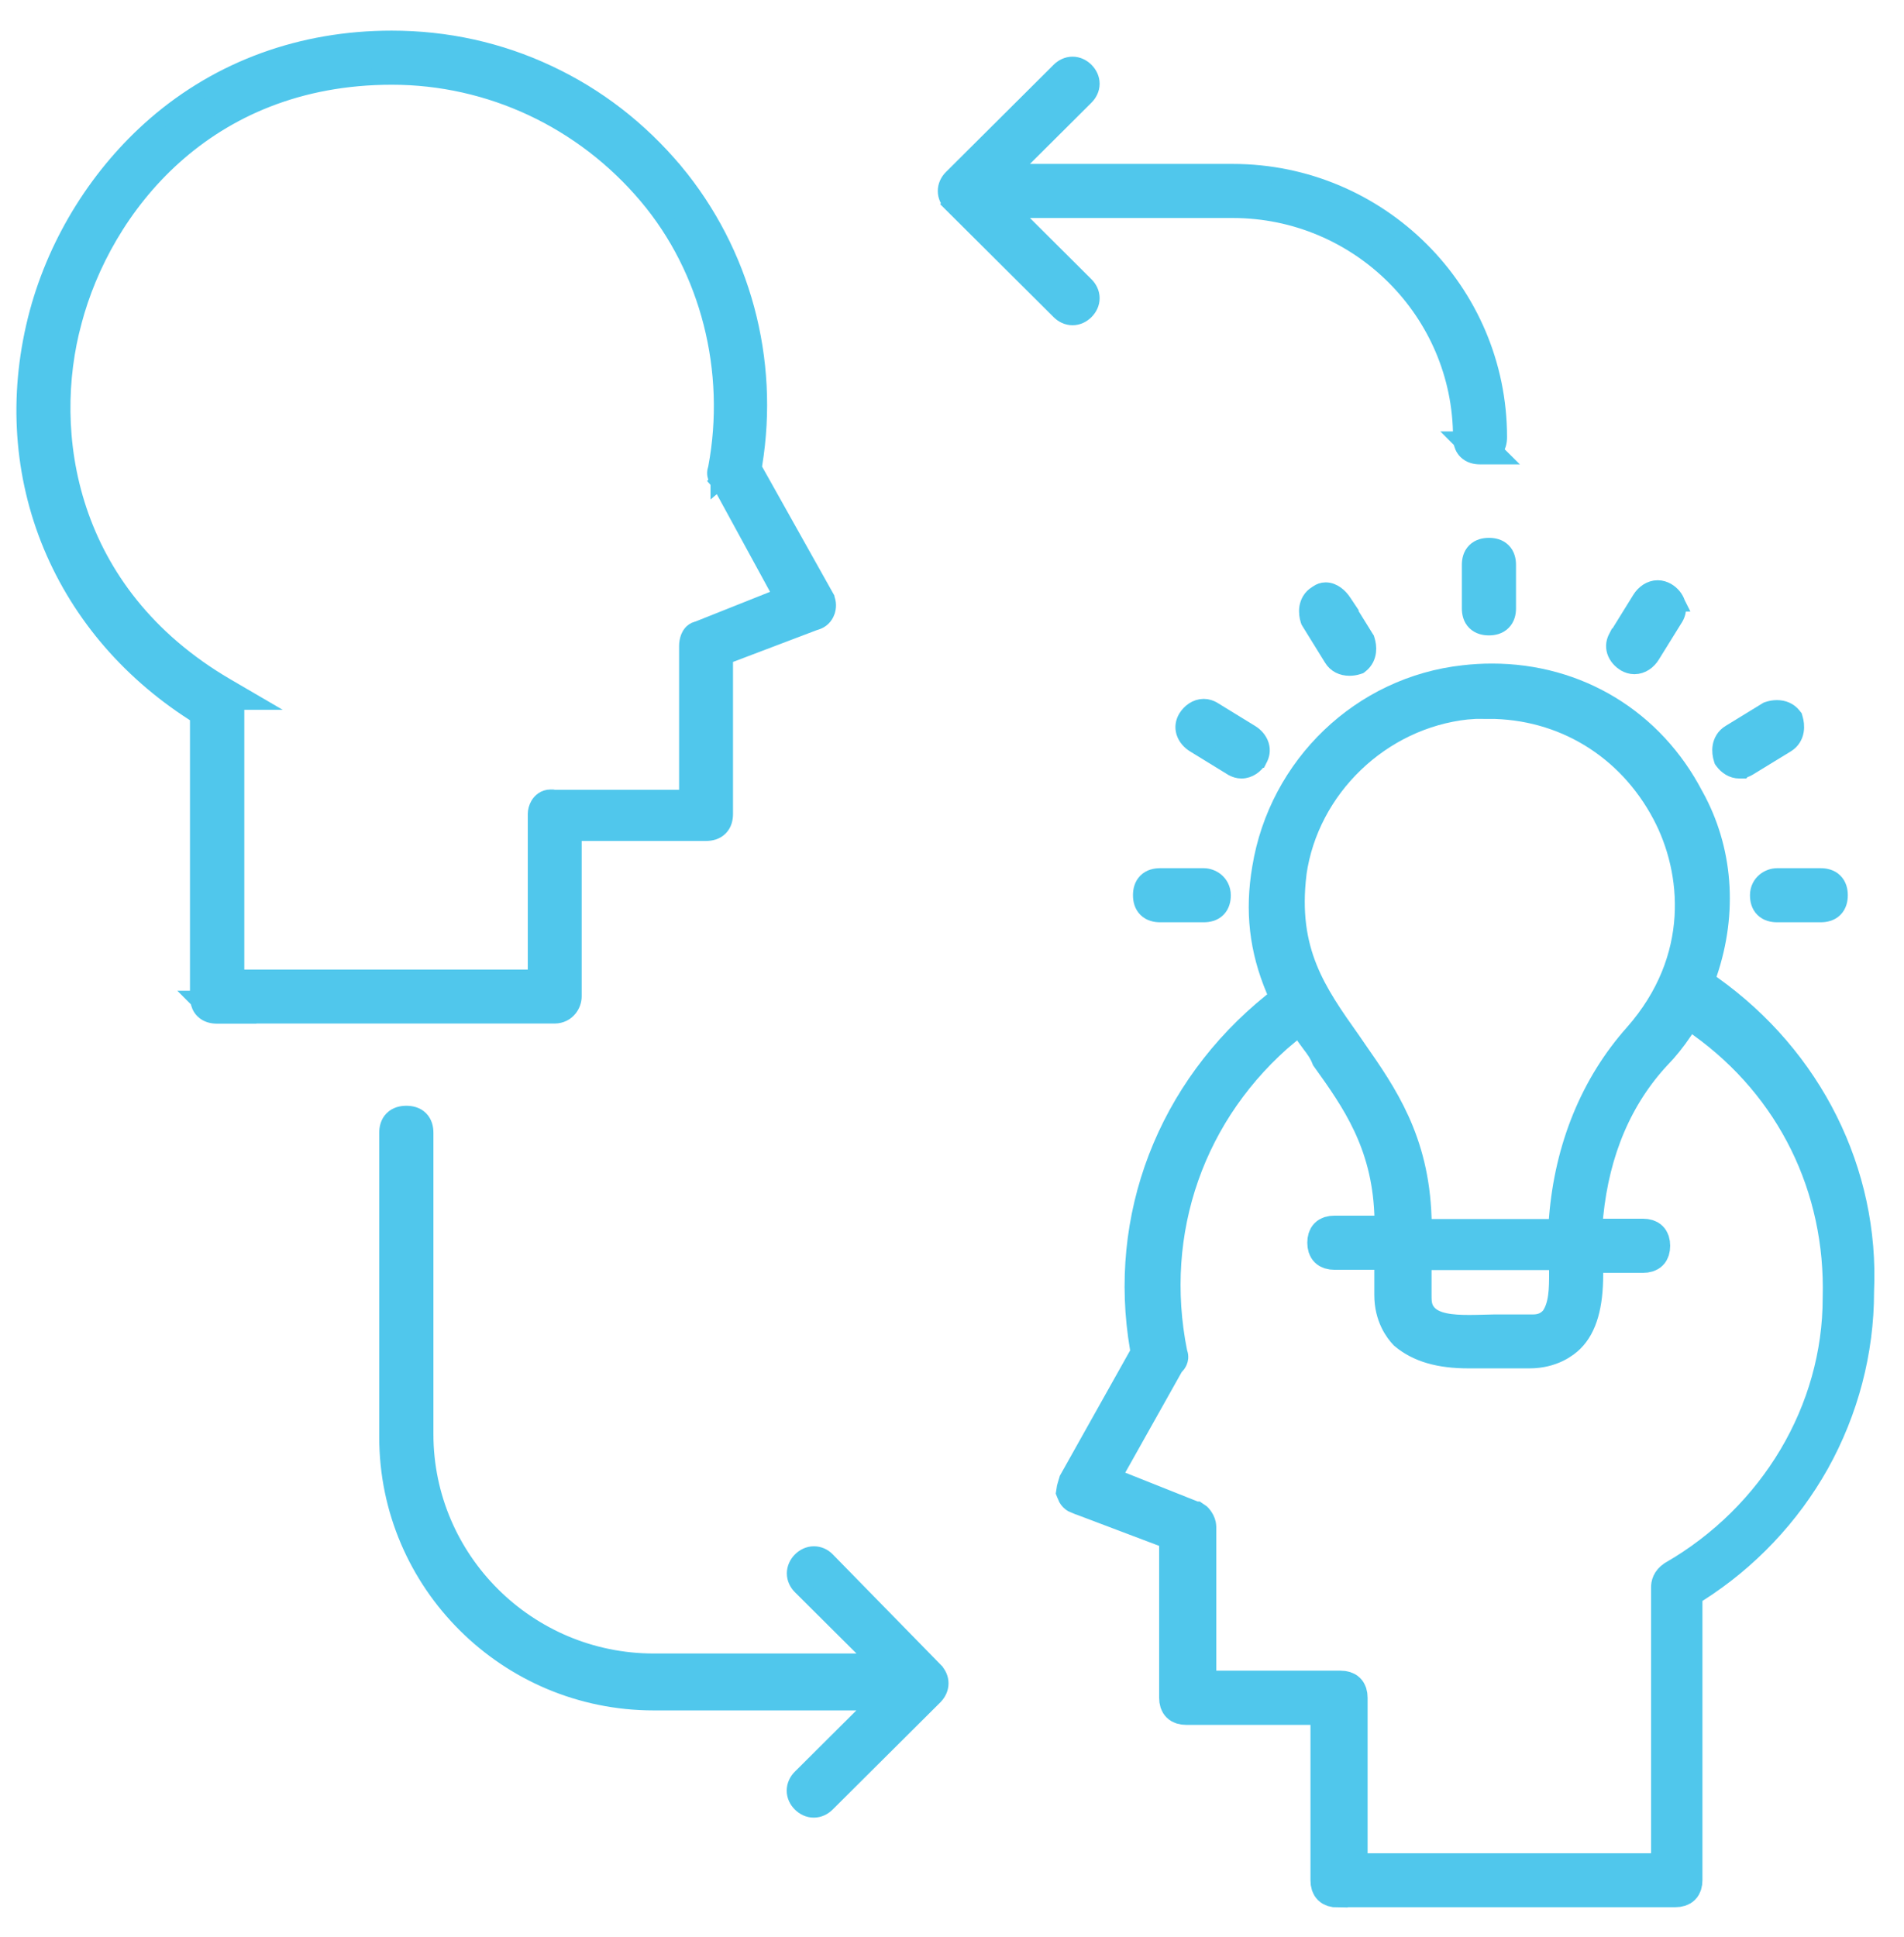 <svg width="58" height="59" viewBox="0 0 58 59" fill="none" xmlns="http://www.w3.org/2000/svg">
<path d="M6.613 30.929H7.218L7.214 30.925H16.894C17.087 30.925 17.237 30.838 17.333 30.721C17.424 30.611 17.469 30.474 17.469 30.351V25.364H21.504C21.651 25.364 21.809 25.33 21.928 25.21C22.046 25.091 22.079 24.934 22.079 24.79V19.989L24.819 18.949H24.821L24.856 18.939C25.017 18.891 25.128 18.779 25.182 18.632L25.182 18.631C25.23 18.501 25.23 18.352 25.169 18.218V18.209L25.137 18.152L22.953 14.255L22.97 14.152L22.97 14.15C23.494 10.95 22.613 7.692 20.558 5.219L20.557 5.219C19.482 3.937 18.184 2.931 16.695 2.235C15.206 1.535 13.6 1.183 11.93 1.183C9.202 1.183 6.712 2.085 4.733 3.798L4.733 3.798C3.025 5.28 1.75 7.31 1.151 9.515L1.151 9.516C0.52 11.864 0.635 14.25 1.485 16.419L1.485 16.419C2.331 18.571 3.858 20.4 5.896 21.71C5.896 21.71 5.896 21.71 5.896 21.71L6.037 21.802V30.355C6.037 30.378 6.038 30.402 6.04 30.425H6.003L6.045 30.467C6.06 30.579 6.102 30.69 6.192 30.779C6.312 30.897 6.469 30.929 6.613 30.929ZM7.189 21.369H7.686L6.889 20.904C2.006 18.048 1.331 13.143 2.24 9.8L2.24 9.798C3.151 6.346 6.24 2.331 11.938 2.331C14.925 2.331 17.758 3.657 19.711 5.974L19.711 5.974C21.587 8.196 22.379 11.294 21.82 14.257L21.816 14.277L21.808 14.301C21.765 14.428 21.813 14.539 21.833 14.581C21.846 14.607 21.86 14.629 21.871 14.644C21.876 14.652 21.881 14.659 21.885 14.664L21.89 14.67L21.892 14.673L21.893 14.674L21.893 14.674L21.894 14.674L21.894 14.675C21.894 14.675 21.894 14.675 22.085 14.514L21.894 14.675L21.901 14.683L21.909 14.691L21.94 14.722L23.812 18.154L21.256 19.172L21.239 19.175L21.239 19.175L21.232 19.177C21.147 19.198 21.09 19.25 21.056 19.291C21.021 19.334 20.998 19.38 20.982 19.419C20.952 19.499 20.937 19.589 20.937 19.671V24.306H16.876L16.853 24.302L16.831 24.297H16.809H16.808H16.808H16.808H16.808H16.808H16.808H16.808H16.808H16.808H16.808H16.808H16.808H16.808H16.808H16.808H16.807H16.807H16.807H16.807H16.807H16.807H16.807H16.807H16.807H16.807H16.807H16.807H16.806H16.806H16.806H16.806H16.806H16.806H16.806H16.806H16.806H16.806H16.806H16.806H16.806H16.806H16.805H16.805H16.805H16.805H16.805H16.805H16.805H16.805H16.805H16.805H16.805H16.805H16.805H16.805H16.804H16.804H16.804H16.804H16.804H16.804H16.804H16.804H16.804H16.804H16.804H16.804H16.803H16.803H16.803H16.803H16.803H16.803H16.803H16.803H16.803H16.803H16.803H16.803H16.803H16.802H16.802H16.802H16.802H16.802H16.802H16.802H16.802H16.802H16.802H16.802H16.802H16.802H16.802H16.801H16.801H16.801H16.801H16.801H16.801H16.801H16.801H16.801H16.801H16.801H16.8H16.8H16.8H16.8H16.8H16.8H16.8H16.8H16.8H16.8H16.8H16.8H16.8H16.799H16.799H16.799H16.799H16.799H16.799H16.799H16.799H16.799H16.799H16.799H16.799H16.799H16.799H16.798H16.798H16.798H16.798H16.798H16.798H16.798H16.798H16.798H16.798H16.798H16.797H16.797H16.797H16.797H16.797H16.797H16.797H16.797H16.797H16.797H16.797H16.797H16.797H16.796H16.796H16.796H16.796H16.796H16.796H16.796H16.796H16.796H16.796H16.796H16.796H16.796H16.795H16.795H16.795H16.795H16.795H16.795H16.795H16.795H16.795H16.795H16.794H16.794H16.794H16.794H16.794H16.794H16.794H16.794H16.794H16.794H16.794H16.794H16.794H16.794H16.793H16.793H16.793H16.793H16.793H16.793H16.793H16.793H16.793H16.793H16.793H16.793H16.792H16.792H16.792H16.792H16.792H16.792H16.792H16.792H16.792H16.792H16.792H16.791H16.791H16.791H16.791H16.791H16.791H16.791H16.791H16.791H16.791H16.791H16.791H16.791H16.79H16.79H16.79H16.79H16.79H16.79H16.79H16.79H16.79H16.79H16.79H16.79H16.789H16.789H16.789H16.789H16.789H16.789H16.789H16.789H16.789H16.789H16.789H16.788H16.788H16.788H16.788H16.788H16.788H16.788H16.788H16.788H16.788H16.788H16.788H16.788H16.787H16.787H16.787H16.787H16.787H16.787H16.787H16.787H16.787H16.787H16.787H16.787H16.786H16.786H16.786H16.786H16.786H16.786H16.786H16.786H16.786H16.786H16.786H16.785H16.785H16.785H16.785H16.785H16.785H16.785H16.785H16.785H16.785H16.785H16.785H16.785H16.784H16.784H16.784H16.784H16.784H16.784H16.784H16.784H16.784H16.784H16.784H16.784H16.783H16.783H16.783H16.783H16.783H16.783H16.783H16.783H16.783H16.783H16.783H16.782H16.782H16.782H16.782H16.782H16.782H16.782H16.782H16.782H16.782H16.782H16.782H16.782H16.781H16.781H16.781H16.781H16.781H16.781H16.781H16.781H16.781H16.781H16.781H16.78H16.78H16.78H16.78H16.78H16.78H16.78H16.78H16.78H16.78H16.78H16.78H16.78H16.779H16.779H16.779H16.779H16.779H16.779H16.779H16.779H16.779H16.779H16.779H16.779H16.779H16.778H16.778H16.778H16.778H16.778H16.778H16.778H16.778H16.778H16.778H16.778H16.777H16.777H16.777H16.777H16.777H16.777H16.777H16.777H16.777H16.777H16.777H16.777H16.777H16.776H16.776H16.776H16.776H16.776H16.776H16.776H16.776H16.776H16.776H16.776H16.776H16.776H16.776H16.775H16.775H16.775H16.775H16.775H16.775H16.775H16.775H16.775H16.775H16.775H16.774H16.774H16.774H16.774H16.774H16.774H16.774H16.774H16.774H16.774H16.774H16.774H16.774H16.773H16.773H16.773H16.773H16.773H16.773H16.773H16.773H16.773H16.773H16.773H16.773H16.773H16.773H16.772H16.772H16.772H16.772H16.772H16.772H16.772H16.772H16.772H16.772H16.772H16.772H16.771H16.771H16.771H16.771H16.771H16.771H16.771H16.771H16.771H16.771H16.771H16.771H16.771H16.77H16.77H16.77H16.77H16.77H16.77H16.77H16.77H16.77H16.77H16.77H16.77H16.77H16.77H16.77H16.769H16.769H16.769H16.769H16.769H16.769H16.769H16.769H16.769H16.769H16.769H16.769H16.769H16.768H16.768H16.768H16.768H16.768H16.768H16.768H16.768H16.768C16.583 24.297 16.466 24.414 16.408 24.509C16.353 24.601 16.327 24.708 16.327 24.794V29.782H7.192V21.439C7.192 21.419 7.191 21.395 7.189 21.369Z" fill="#50C7EC" stroke="#50C7EC" stroke-width="0.5"/>
<mask id="path-2-outside-1_0_127" maskUnits="userSpaceOnUse" x="31.672" y="19.711" width="26" height="39" fill="black">
<rect fill="white" x="31.672" y="19.711" width="26" height="39"/>
<path d="M40.746 57.598C40.526 57.598 40.42 57.497 40.42 57.274V52.037H36.136C35.916 52.037 35.81 51.936 35.81 51.713V46.739L32.867 45.626H32.855C32.757 45.59 32.712 45.545 32.68 45.448L32.672 45.428C32.68 45.363 32.721 45.242 32.749 45.145L34.948 41.223L34.916 41.028C34.245 37.106 35.729 33.245 38.884 30.7L39.209 30.436L39.046 30.052C38.554 28.878 38.424 27.745 38.64 26.474C39.136 23.434 41.591 21.087 44.616 20.759C44.896 20.727 45.173 20.711 45.449 20.711C48.006 20.711 50.238 22.067 51.417 24.341L51.425 24.353C52.287 25.912 52.43 27.761 51.828 29.554L51.698 29.947L52.035 30.186C55.048 32.331 56.751 35.746 56.588 39.324V39.337V39.349C56.588 41.142 56.121 42.918 55.243 44.493C54.377 46.039 53.121 47.367 51.62 48.322L51.36 48.488V57.266C51.36 57.485 51.259 57.59 51.035 57.59H40.75L40.746 57.598ZM39.144 31.339C36.217 33.784 34.92 37.483 35.672 41.231L35.68 41.263L35.692 41.295C35.713 41.356 35.672 41.409 35.652 41.429L35.595 41.486L33.562 45.108L36.388 46.233H36.404C36.449 46.261 36.55 46.391 36.55 46.5V51.386H40.835C41.055 51.386 41.16 51.487 41.16 51.709V56.947H50.795V48.354C50.795 48.261 50.816 48.144 50.974 48.034C54.088 46.241 56.023 42.987 56.023 39.535C56.117 36.155 54.609 33.092 51.889 31.133L51.417 30.793L51.092 31.278C50.889 31.582 50.649 31.877 50.454 32.076L50.438 32.092C49.246 33.371 48.539 35.026 48.34 37.005L48.279 37.62H50.051C50.271 37.62 50.377 37.722 50.377 37.944C50.377 38.167 50.275 38.268 50.051 38.268H48.336V38.827C48.336 39.741 48.157 40.361 47.791 40.725C47.653 40.862 47.262 41.178 46.592 41.178H44.73C43.876 41.178 43.262 41 42.807 40.62C42.664 40.47 42.364 40.085 42.364 39.442V38.175H40.648C40.428 38.175 40.323 38.074 40.323 37.851C40.323 37.629 40.425 37.527 40.648 37.527H42.388L42.364 36.945C42.27 34.783 41.347 33.468 40.441 32.205C40.351 31.979 40.221 31.804 40.103 31.651C40.054 31.586 40.01 31.521 39.961 31.456L39.611 30.938L39.132 31.339H39.144ZM43.108 39.446C43.108 39.668 43.108 39.944 43.36 40.195C43.673 40.506 44.213 40.551 44.754 40.551C44.913 40.551 45.071 40.547 45.209 40.543C45.327 40.543 45.437 40.535 45.531 40.535H46.681C46.803 40.535 47.092 40.535 47.344 40.284L47.384 40.243L47.417 40.199C47.689 39.794 47.689 39.26 47.689 38.742V38.183H43.108V39.45V39.446ZM45.348 21.383C45.128 21.383 44.904 21.395 44.681 21.415H44.673C41.945 21.706 39.689 23.876 39.302 26.571V26.583C39.006 29.024 39.928 30.323 40.994 31.829C41.047 31.906 41.103 31.991 41.164 32.076C42.083 33.395 43.03 34.759 43.108 37.086L43.124 37.629H47.645L47.685 37.114C47.856 34.977 48.636 33.075 49.938 31.618C52.019 29.25 51.755 26.502 50.812 24.722C49.71 22.637 47.665 21.395 45.344 21.395L45.348 21.383Z"/>
</mask>
<path d="M40.746 57.598C40.526 57.598 40.42 57.497 40.42 57.274V52.037H36.136C35.916 52.037 35.81 51.936 35.81 51.713V46.739L32.867 45.626H32.855C32.757 45.59 32.712 45.545 32.68 45.448L32.672 45.428C32.68 45.363 32.721 45.242 32.749 45.145L34.948 41.223L34.916 41.028C34.245 37.106 35.729 33.245 38.884 30.7L39.209 30.436L39.046 30.052C38.554 28.878 38.424 27.745 38.64 26.474C39.136 23.434 41.591 21.087 44.616 20.759C44.896 20.727 45.173 20.711 45.449 20.711C48.006 20.711 50.238 22.067 51.417 24.341L51.425 24.353C52.287 25.912 52.43 27.761 51.828 29.554L51.698 29.947L52.035 30.186C55.048 32.331 56.751 35.746 56.588 39.324V39.337V39.349C56.588 41.142 56.121 42.918 55.243 44.493C54.377 46.039 53.121 47.367 51.62 48.322L51.36 48.488V57.266C51.36 57.485 51.259 57.59 51.035 57.59H40.75L40.746 57.598ZM39.144 31.339C36.217 33.784 34.92 37.483 35.672 41.231L35.68 41.263L35.692 41.295C35.713 41.356 35.672 41.409 35.652 41.429L35.595 41.486L33.562 45.108L36.388 46.233H36.404C36.449 46.261 36.55 46.391 36.55 46.5V51.386H40.835C41.055 51.386 41.16 51.487 41.16 51.709V56.947H50.795V48.354C50.795 48.261 50.816 48.144 50.974 48.034C54.088 46.241 56.023 42.987 56.023 39.535C56.117 36.155 54.609 33.092 51.889 31.133L51.417 30.793L51.092 31.278C50.889 31.582 50.649 31.877 50.454 32.076L50.438 32.092C49.246 33.371 48.539 35.026 48.34 37.005L48.279 37.62H50.051C50.271 37.62 50.377 37.722 50.377 37.944C50.377 38.167 50.275 38.268 50.051 38.268H48.336V38.827C48.336 39.741 48.157 40.361 47.791 40.725C47.653 40.862 47.262 41.178 46.592 41.178H44.73C43.876 41.178 43.262 41 42.807 40.62C42.664 40.47 42.364 40.085 42.364 39.442V38.175H40.648C40.428 38.175 40.323 38.074 40.323 37.851C40.323 37.629 40.425 37.527 40.648 37.527H42.388L42.364 36.945C42.27 34.783 41.347 33.468 40.441 32.205C40.351 31.979 40.221 31.804 40.103 31.651C40.054 31.586 40.01 31.521 39.961 31.456L39.611 30.938L39.132 31.339H39.144ZM43.108 39.446C43.108 39.668 43.108 39.944 43.36 40.195C43.673 40.506 44.213 40.551 44.754 40.551C44.913 40.551 45.071 40.547 45.209 40.543C45.327 40.543 45.437 40.535 45.531 40.535H46.681C46.803 40.535 47.092 40.535 47.344 40.284L47.384 40.243L47.417 40.199C47.689 39.794 47.689 39.26 47.689 38.742V38.183H43.108V39.45V39.446ZM45.348 21.383C45.128 21.383 44.904 21.395 44.681 21.415H44.673C41.945 21.706 39.689 23.876 39.302 26.571V26.583C39.006 29.024 39.928 30.323 40.994 31.829C41.047 31.906 41.103 31.991 41.164 32.076C42.083 33.395 43.03 34.759 43.108 37.086L43.124 37.629H47.645L47.685 37.114C47.856 34.977 48.636 33.075 49.938 31.618C52.019 29.25 51.755 26.502 50.812 24.722C49.71 22.637 47.665 21.395 45.344 21.395L45.348 21.383Z" fill="#50C7EC"/>
<path d="M40.746 57.598C40.526 57.598 40.42 57.497 40.42 57.274V52.037H36.136C35.916 52.037 35.81 51.936 35.81 51.713V46.739L32.867 45.626H32.855C32.757 45.59 32.712 45.545 32.68 45.448L32.672 45.428C32.68 45.363 32.721 45.242 32.749 45.145L34.948 41.223L34.916 41.028C34.245 37.106 35.729 33.245 38.884 30.7L39.209 30.436L39.046 30.052C38.554 28.878 38.424 27.745 38.64 26.474C39.136 23.434 41.591 21.087 44.616 20.759C44.896 20.727 45.173 20.711 45.449 20.711C48.006 20.711 50.238 22.067 51.417 24.341L51.425 24.353C52.287 25.912 52.43 27.761 51.828 29.554L51.698 29.947L52.035 30.186C55.048 32.331 56.751 35.746 56.588 39.324V39.337V39.349C56.588 41.142 56.121 42.918 55.243 44.493C54.377 46.039 53.121 47.367 51.62 48.322L51.36 48.488V57.266C51.36 57.485 51.259 57.59 51.035 57.59H40.75L40.746 57.598ZM39.144 31.339C36.217 33.784 34.92 37.483 35.672 41.231L35.68 41.263L35.692 41.295C35.713 41.356 35.672 41.409 35.652 41.429L35.595 41.486L33.562 45.108L36.388 46.233H36.404C36.449 46.261 36.55 46.391 36.55 46.5V51.386H40.835C41.055 51.386 41.16 51.487 41.16 51.709V56.947H50.795V48.354C50.795 48.261 50.816 48.144 50.974 48.034C54.088 46.241 56.023 42.987 56.023 39.535C56.117 36.155 54.609 33.092 51.889 31.133L51.417 30.793L51.092 31.278C50.889 31.582 50.649 31.877 50.454 32.076L50.438 32.092C49.246 33.371 48.539 35.026 48.34 37.005L48.279 37.62H50.051C50.271 37.62 50.377 37.722 50.377 37.944C50.377 38.167 50.275 38.268 50.051 38.268H48.336V38.827C48.336 39.741 48.157 40.361 47.791 40.725C47.653 40.862 47.262 41.178 46.592 41.178H44.73C43.876 41.178 43.262 41 42.807 40.62C42.664 40.47 42.364 40.085 42.364 39.442V38.175H40.648C40.428 38.175 40.323 38.074 40.323 37.851C40.323 37.629 40.425 37.527 40.648 37.527H42.388L42.364 36.945C42.27 34.783 41.347 33.468 40.441 32.205C40.351 31.979 40.221 31.804 40.103 31.651C40.054 31.586 40.01 31.521 39.961 31.456L39.611 30.938L39.132 31.339H39.144ZM43.108 39.446C43.108 39.668 43.108 39.944 43.36 40.195C43.673 40.506 44.213 40.551 44.754 40.551C44.913 40.551 45.071 40.547 45.209 40.543C45.327 40.543 45.437 40.535 45.531 40.535H46.681C46.803 40.535 47.092 40.535 47.344 40.284L47.384 40.243L47.417 40.199C47.689 39.794 47.689 39.26 47.689 38.742V38.183H43.108V39.45V39.446ZM45.348 21.383C45.128 21.383 44.904 21.395 44.681 21.415H44.673C41.945 21.706 39.689 23.876 39.302 26.571V26.583C39.006 29.024 39.928 30.323 40.994 31.829C41.047 31.906 41.103 31.991 41.164 32.076C42.083 33.395 43.03 34.759 43.108 37.086L43.124 37.629H47.645L47.685 37.114C47.856 34.977 48.636 33.075 49.938 31.618C52.019 29.25 51.755 26.502 50.812 24.722C49.71 22.637 47.665 21.395 45.344 21.395L45.348 21.383Z" stroke="#50C7EC" mask="url(#path-2-outside-1_0_127)"/>
<path d="M44.781 18.529C44.781 18.676 44.815 18.834 44.935 18.953C45.055 19.07 45.212 19.103 45.356 19.103C45.502 19.103 45.661 19.069 45.779 18.949C45.898 18.83 45.931 18.672 45.931 18.529V17.206C45.931 17.061 45.898 16.902 45.779 16.783C45.659 16.664 45.5 16.632 45.356 16.632C45.209 16.632 45.051 16.666 44.932 16.785C44.813 16.905 44.781 17.062 44.781 17.206V18.529Z" fill="#50C7EC" stroke="#50C7EC" stroke-width="0.5"/>
<path d="M39.865 18.89L39.875 18.918L39.891 18.944L40.573 20.047C40.69 20.244 40.889 20.333 41.107 20.333C41.191 20.333 41.279 20.322 41.369 20.292L41.409 20.279L41.443 20.253C41.589 20.14 41.65 19.986 41.667 19.848C41.683 19.715 41.66 19.588 41.63 19.494L41.621 19.464L41.604 19.438L40.929 18.349L40.93 18.349L40.926 18.343C40.862 18.246 40.785 18.161 40.698 18.099C40.614 18.038 40.505 17.988 40.384 17.988C40.29 17.988 40.209 18.019 40.145 18.064L40.123 18.078L40.123 18.078L40.104 18.091C39.931 18.195 39.854 18.357 39.83 18.507C39.808 18.651 39.833 18.79 39.865 18.89Z" fill="#50C7EC" stroke="#50C7EC" stroke-width="0.5"/>
<path d="M37.533 23.38L37.539 23.384L37.546 23.388C37.62 23.428 37.711 23.462 37.819 23.462C38.048 23.462 38.241 23.312 38.348 23.137L38.349 23.137L38.352 23.131C38.426 23.003 38.454 22.855 38.407 22.699L38.407 22.699L38.406 22.695C38.356 22.539 38.243 22.409 38.099 22.322L36.953 21.619L36.947 21.615L36.941 21.611C36.866 21.571 36.776 21.537 36.668 21.537C36.438 21.537 36.246 21.687 36.138 21.863L36.138 21.863L36.135 21.868C36.06 21.997 36.032 22.145 36.079 22.3L36.079 22.3L36.08 22.305C36.13 22.46 36.243 22.59 36.388 22.677L37.533 23.38Z" fill="#50C7EC" stroke="#50C7EC" stroke-width="0.5"/>
<path d="M34.763 27.267C34.763 27.414 34.798 27.572 34.918 27.691C35.038 27.808 35.195 27.841 35.339 27.841H36.668C36.812 27.841 36.971 27.809 37.091 27.69C37.211 27.57 37.243 27.411 37.243 27.267C37.243 27.074 37.155 26.924 37.038 26.828C36.927 26.738 36.79 26.694 36.668 26.694H35.339C35.194 26.694 35.035 26.726 34.916 26.845C34.796 26.964 34.763 27.123 34.763 27.267Z" fill="#50C7EC" stroke="#50C7EC" stroke-width="0.5"/>
<path d="M53.558 27.267C53.558 27.414 53.592 27.572 53.712 27.691C53.832 27.808 53.99 27.841 54.133 27.841H55.462C55.606 27.841 55.765 27.809 55.885 27.69C56.005 27.57 56.038 27.411 56.038 27.267C56.038 27.121 56.003 26.962 55.883 26.844C55.763 26.726 55.605 26.694 55.462 26.694H54.133C54.011 26.694 53.874 26.738 53.763 26.828C53.646 26.924 53.558 27.074 53.558 27.267Z" fill="#50C7EC" stroke="#50C7EC" stroke-width="0.5"/>
<path d="M52.982 23.462H53.086L53.102 23.445C53.156 23.434 53.212 23.413 53.265 23.38L54.421 22.673C54.592 22.569 54.672 22.411 54.697 22.262C54.721 22.121 54.699 21.984 54.669 21.886L54.656 21.841L54.627 21.804C54.502 21.643 54.321 21.574 54.129 21.574C54.033 21.574 53.941 21.591 53.859 21.619L53.832 21.628L53.807 21.643L52.699 22.322C52.526 22.425 52.445 22.584 52.419 22.735C52.395 22.879 52.419 23.018 52.452 23.119L52.464 23.157L52.488 23.19C52.599 23.34 52.776 23.462 52.982 23.462Z" fill="#50C7EC" stroke="#50C7EC" stroke-width="0.5"/>
<path d="M49.507 20.206L49.507 20.206L49.514 20.211C49.589 20.251 49.679 20.285 49.787 20.285C50.015 20.285 50.208 20.141 50.321 19.955L51.028 18.815L51.028 18.815L51.032 18.809C51.106 18.68 51.135 18.532 51.087 18.376L51.088 18.376L51.086 18.372C51.037 18.217 50.923 18.085 50.779 18.001L50.779 18.001L50.771 17.997C50.697 17.957 50.606 17.923 50.498 17.923C50.271 17.923 50.078 18.067 49.964 18.253L49.258 19.393L49.257 19.393L49.254 19.399C49.179 19.528 49.151 19.676 49.198 19.832L49.198 19.832L49.199 19.836C49.249 19.99 49.362 20.122 49.507 20.206Z" fill="#50C7EC" stroke="#50C7EC" stroke-width="0.5"/>
<path d="M24.389 54.139L24.389 54.139L24.386 54.141C24.282 54.248 24.215 54.386 24.215 54.54C24.215 54.694 24.282 54.832 24.389 54.938C24.491 55.04 24.629 55.112 24.789 55.112C24.949 55.112 25.087 55.04 25.189 54.938L28.47 51.672L28.47 51.672L28.472 51.669C28.577 51.562 28.644 51.424 28.644 51.271C28.644 51.117 28.577 50.98 28.471 50.874C28.471 50.873 28.47 50.873 28.47 50.872L25.191 47.52L25.191 47.52L25.189 47.517C25.084 47.412 24.949 47.347 24.793 47.347C24.633 47.347 24.495 47.42 24.393 47.521L24.393 47.521L24.39 47.524C24.286 47.631 24.219 47.769 24.219 47.922C24.219 48.077 24.287 48.215 24.393 48.321L26.696 50.613H19.915C16.076 50.613 12.953 47.503 12.953 43.683V34.504C12.953 34.36 12.92 34.201 12.8 34.081C12.68 33.962 12.521 33.93 12.377 33.93C12.231 33.93 12.072 33.965 11.954 34.084C11.835 34.203 11.802 34.361 11.802 34.504V43.773C11.802 48.226 15.44 51.846 19.91 51.846H26.692L24.389 54.139Z" fill="#50C7EC" stroke="#50C7EC" stroke-width="0.5"/>
<path d="M45.087 13.894H45.692L45.52 13.723C45.628 13.605 45.658 13.454 45.658 13.316C45.658 8.863 42.021 5.243 37.55 5.243H30.769L33.072 2.95C33.173 2.849 33.247 2.711 33.247 2.55C33.247 2.39 33.173 2.252 33.072 2.15C32.97 2.049 32.832 1.976 32.672 1.976C32.511 1.976 32.374 2.049 32.272 2.15L28.991 5.417L28.991 5.417L28.988 5.419C28.884 5.526 28.817 5.664 28.817 5.818C28.817 5.972 28.884 6.11 28.991 6.216L29.165 6.041L28.991 6.216L32.272 9.482C32.374 9.584 32.511 9.656 32.672 9.656C32.832 9.656 32.97 9.584 33.072 9.482C33.173 9.381 33.247 9.243 33.247 9.083C33.247 8.922 33.173 8.784 33.072 8.683L30.769 6.39H37.55C41.389 6.39 44.512 9.501 44.512 13.32C44.512 13.343 44.513 13.367 44.515 13.39H44.479L44.519 13.43C44.535 13.543 44.577 13.654 44.667 13.744C44.786 13.861 44.944 13.894 45.087 13.894Z" fill="#50C7EC" stroke="#50C7EC" stroke-width="0.5"/>
</svg>
